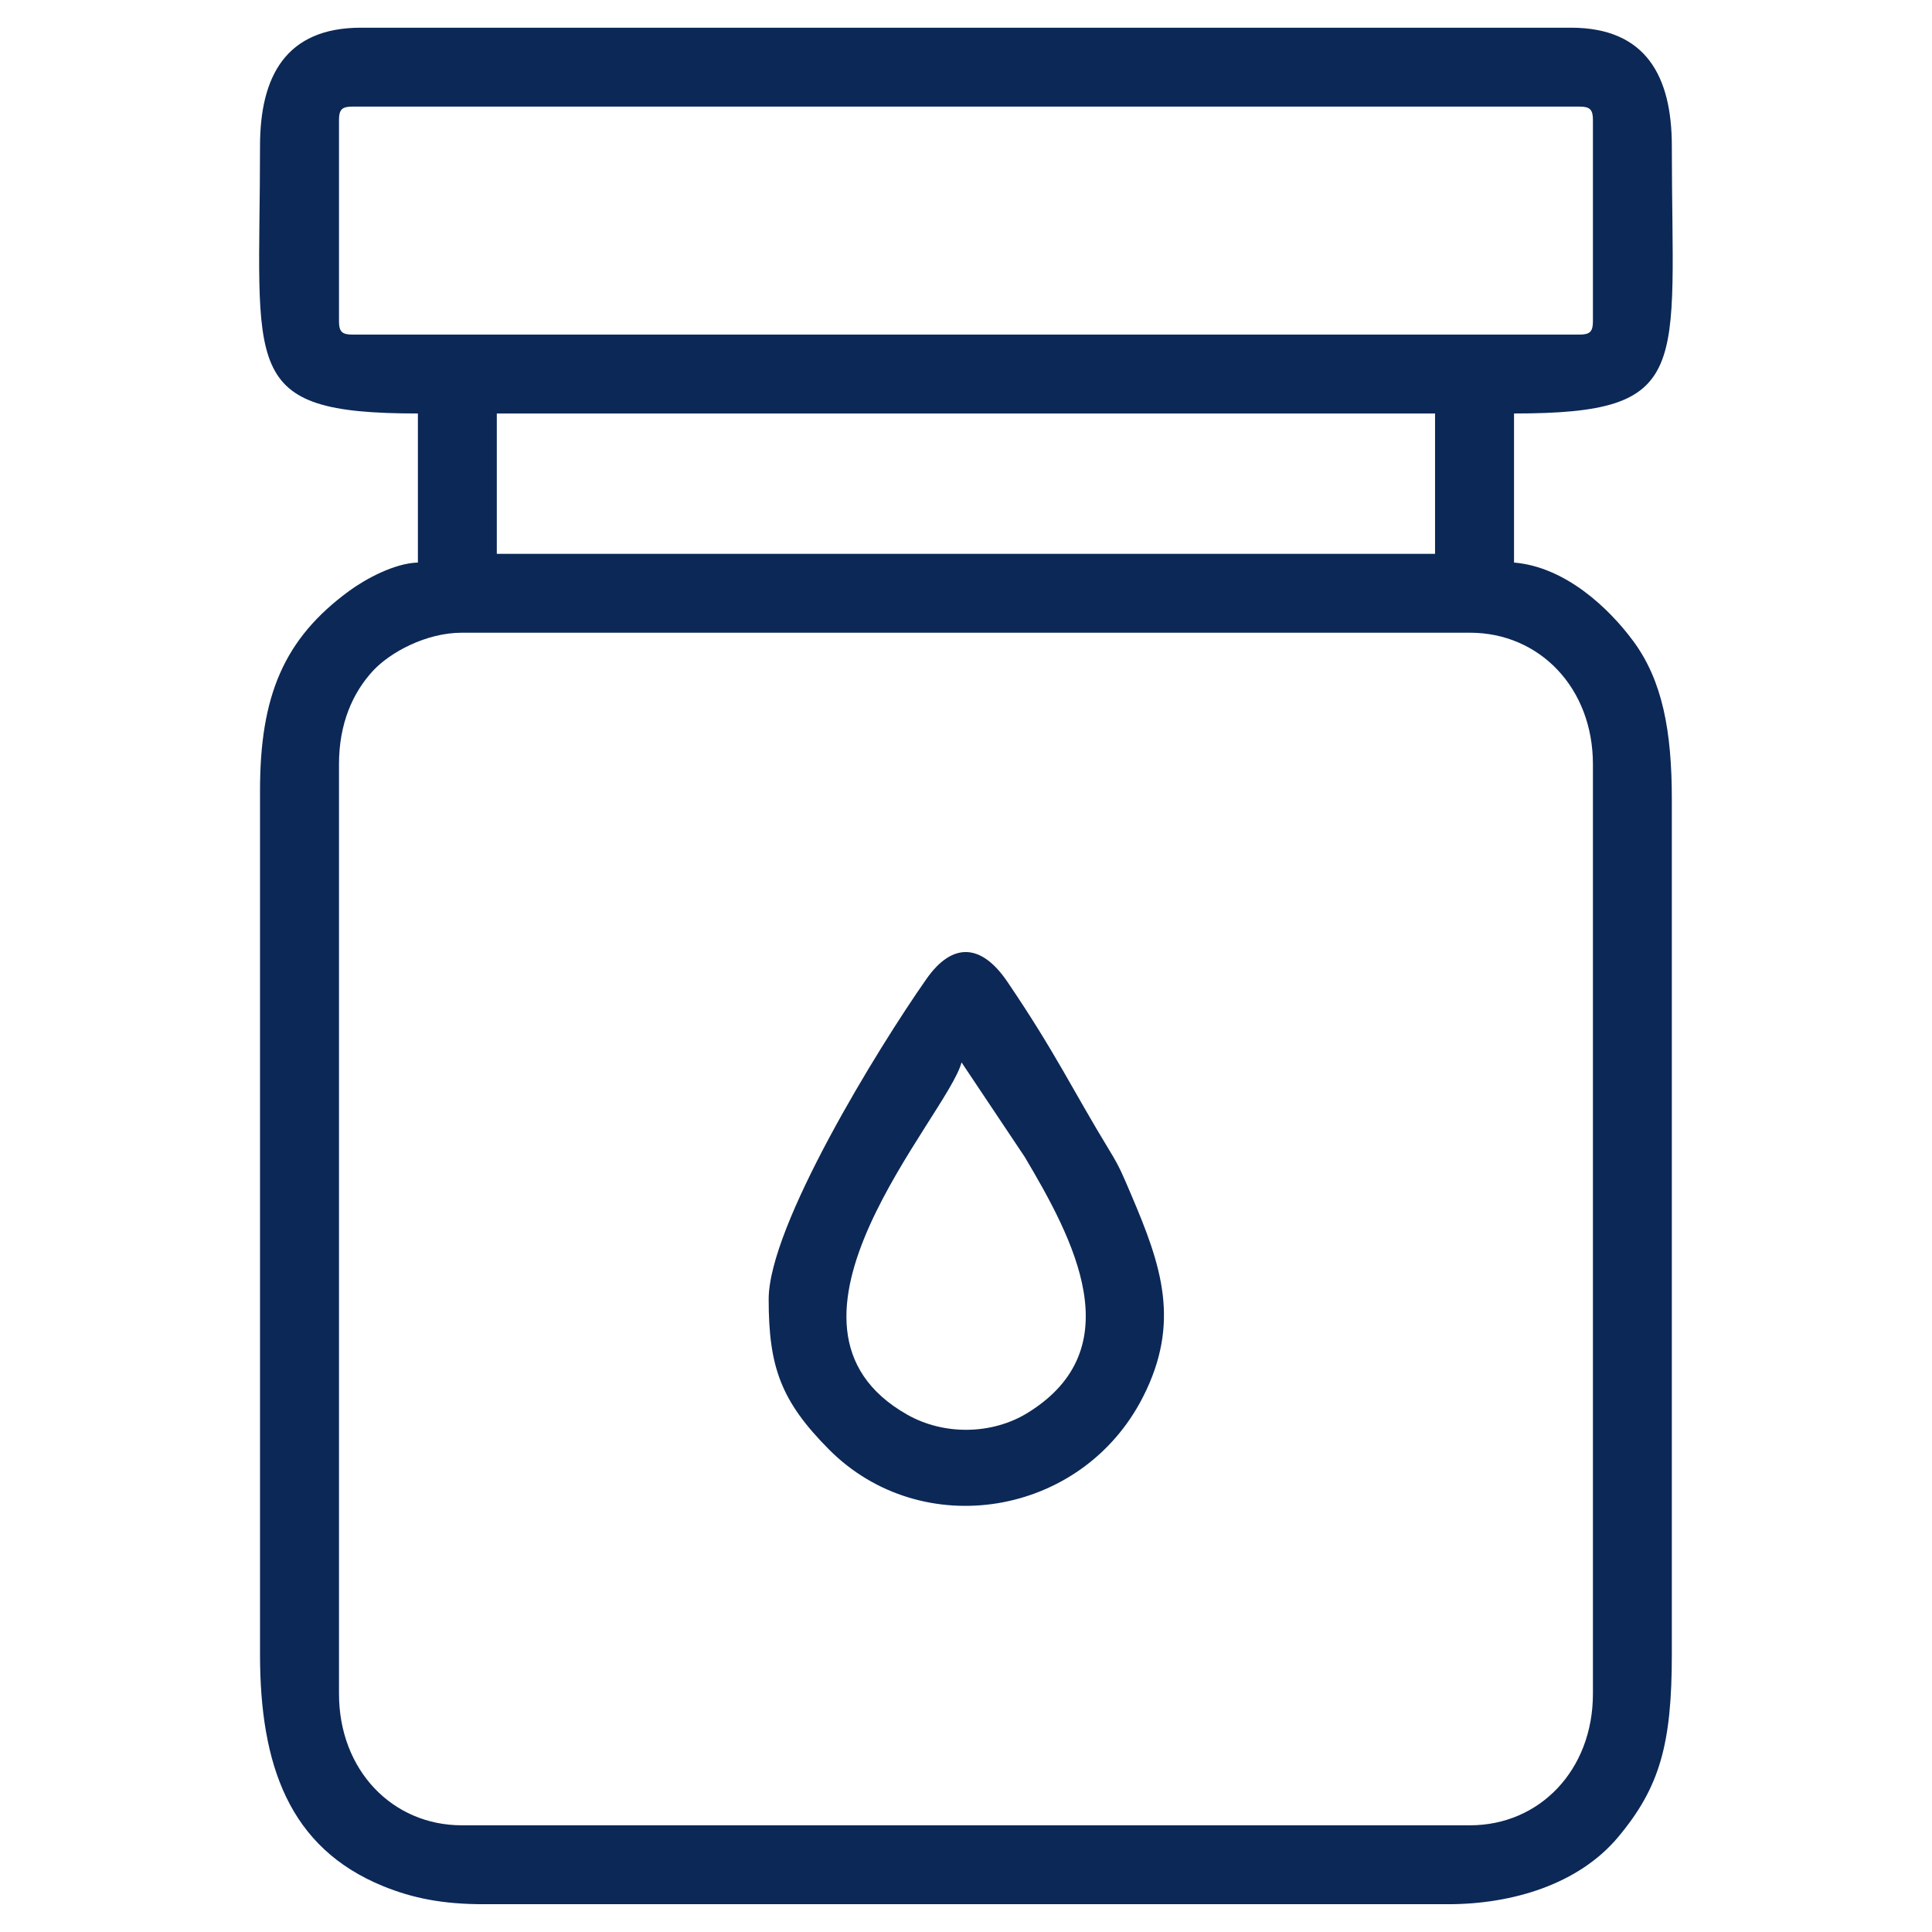 <?xml version="1.0" encoding="UTF-8" standalone="no"?> <svg xmlns="http://www.w3.org/2000/svg" xmlns:xlink="http://www.w3.org/1999/xlink" xmlns:serif="http://www.serif.com/" width="100%" height="100%" viewBox="0 0 150 150" version="1.1" xml:space="preserve" style="fill-rule:evenodd;clip-rule:evenodd;stroke-linejoin:round;stroke-miterlimit:2;"> <g id="_1463413395536" transform="matrix(5.514,0,0,5.514,-26.433,-27.145)"> <path d="M9.567,28.772L9.567,15.684C9.567,15.111 9.76,14.679 10.043,14.371C10.288,14.105 10.798,13.832 11.295,13.832L25.494,13.832C26.467,13.832 27.223,14.605 27.223,15.684L27.223,28.772C27.223,29.851 26.467,30.624 25.494,30.624L11.295,30.624C10.323,30.624 9.567,29.851 9.567,28.772ZM11.789,10.745L25,10.745L25,12.721L11.789,12.721L11.789,10.745ZM9.567,9.449L9.567,6.609C9.567,6.467 9.61,6.424 9.752,6.424L27.038,6.424C27.18,6.424 27.223,6.467 27.223,6.609L27.223,9.449C27.223,9.591 27.18,9.634 27.038,9.634L9.752,9.634C9.61,9.634 9.567,9.591 9.567,9.449ZM8.455,6.98C8.455,10.139 8.142,10.745 10.678,10.745L10.678,12.844C10.345,12.852 9.933,13.081 9.715,13.24C8.785,13.919 8.455,14.728 8.455,16.055L8.455,28.216C8.455,29.773 8.863,30.941 10.191,31.482C10.607,31.651 11.028,31.735 11.604,31.735L25.186,31.735C26.09,31.735 27.022,31.453 27.576,30.792C28.168,30.086 28.334,29.474 28.334,28.216L28.334,16.178C28.334,15.222 28.204,14.506 27.788,13.946C27.443,13.48 26.831,12.904 26.112,12.844L26.112,10.745C28.648,10.745 28.334,10.139 28.334,6.98C28.334,6 27.972,5.313 26.914,5.313L9.875,5.313C8.817,5.313 8.455,6 8.455,6.98Z" style="fill:rgb(12,40,86);"></path> <path d="M18.333,19.882L19.223,21.214C19.907,22.367 20.737,23.913 19.258,24.82C18.764,25.122 18.09,25.137 17.57,24.843C15.343,23.585 18.13,20.643 18.333,19.882ZM15.617,23.216C15.617,24.169 15.789,24.65 16.465,25.331C17.771,26.645 20.025,26.283 20.886,24.596C21.424,23.542 21.146,22.741 20.724,21.751C20.606,21.476 20.567,21.369 20.42,21.129C19.896,20.27 19.659,19.75 18.977,18.745C18.614,18.211 18.207,18.181 17.838,18.708C17.151,19.688 15.617,22.185 15.617,23.216Z" style="fill:rgb(12,40,86);"></path> </g> </svg> 